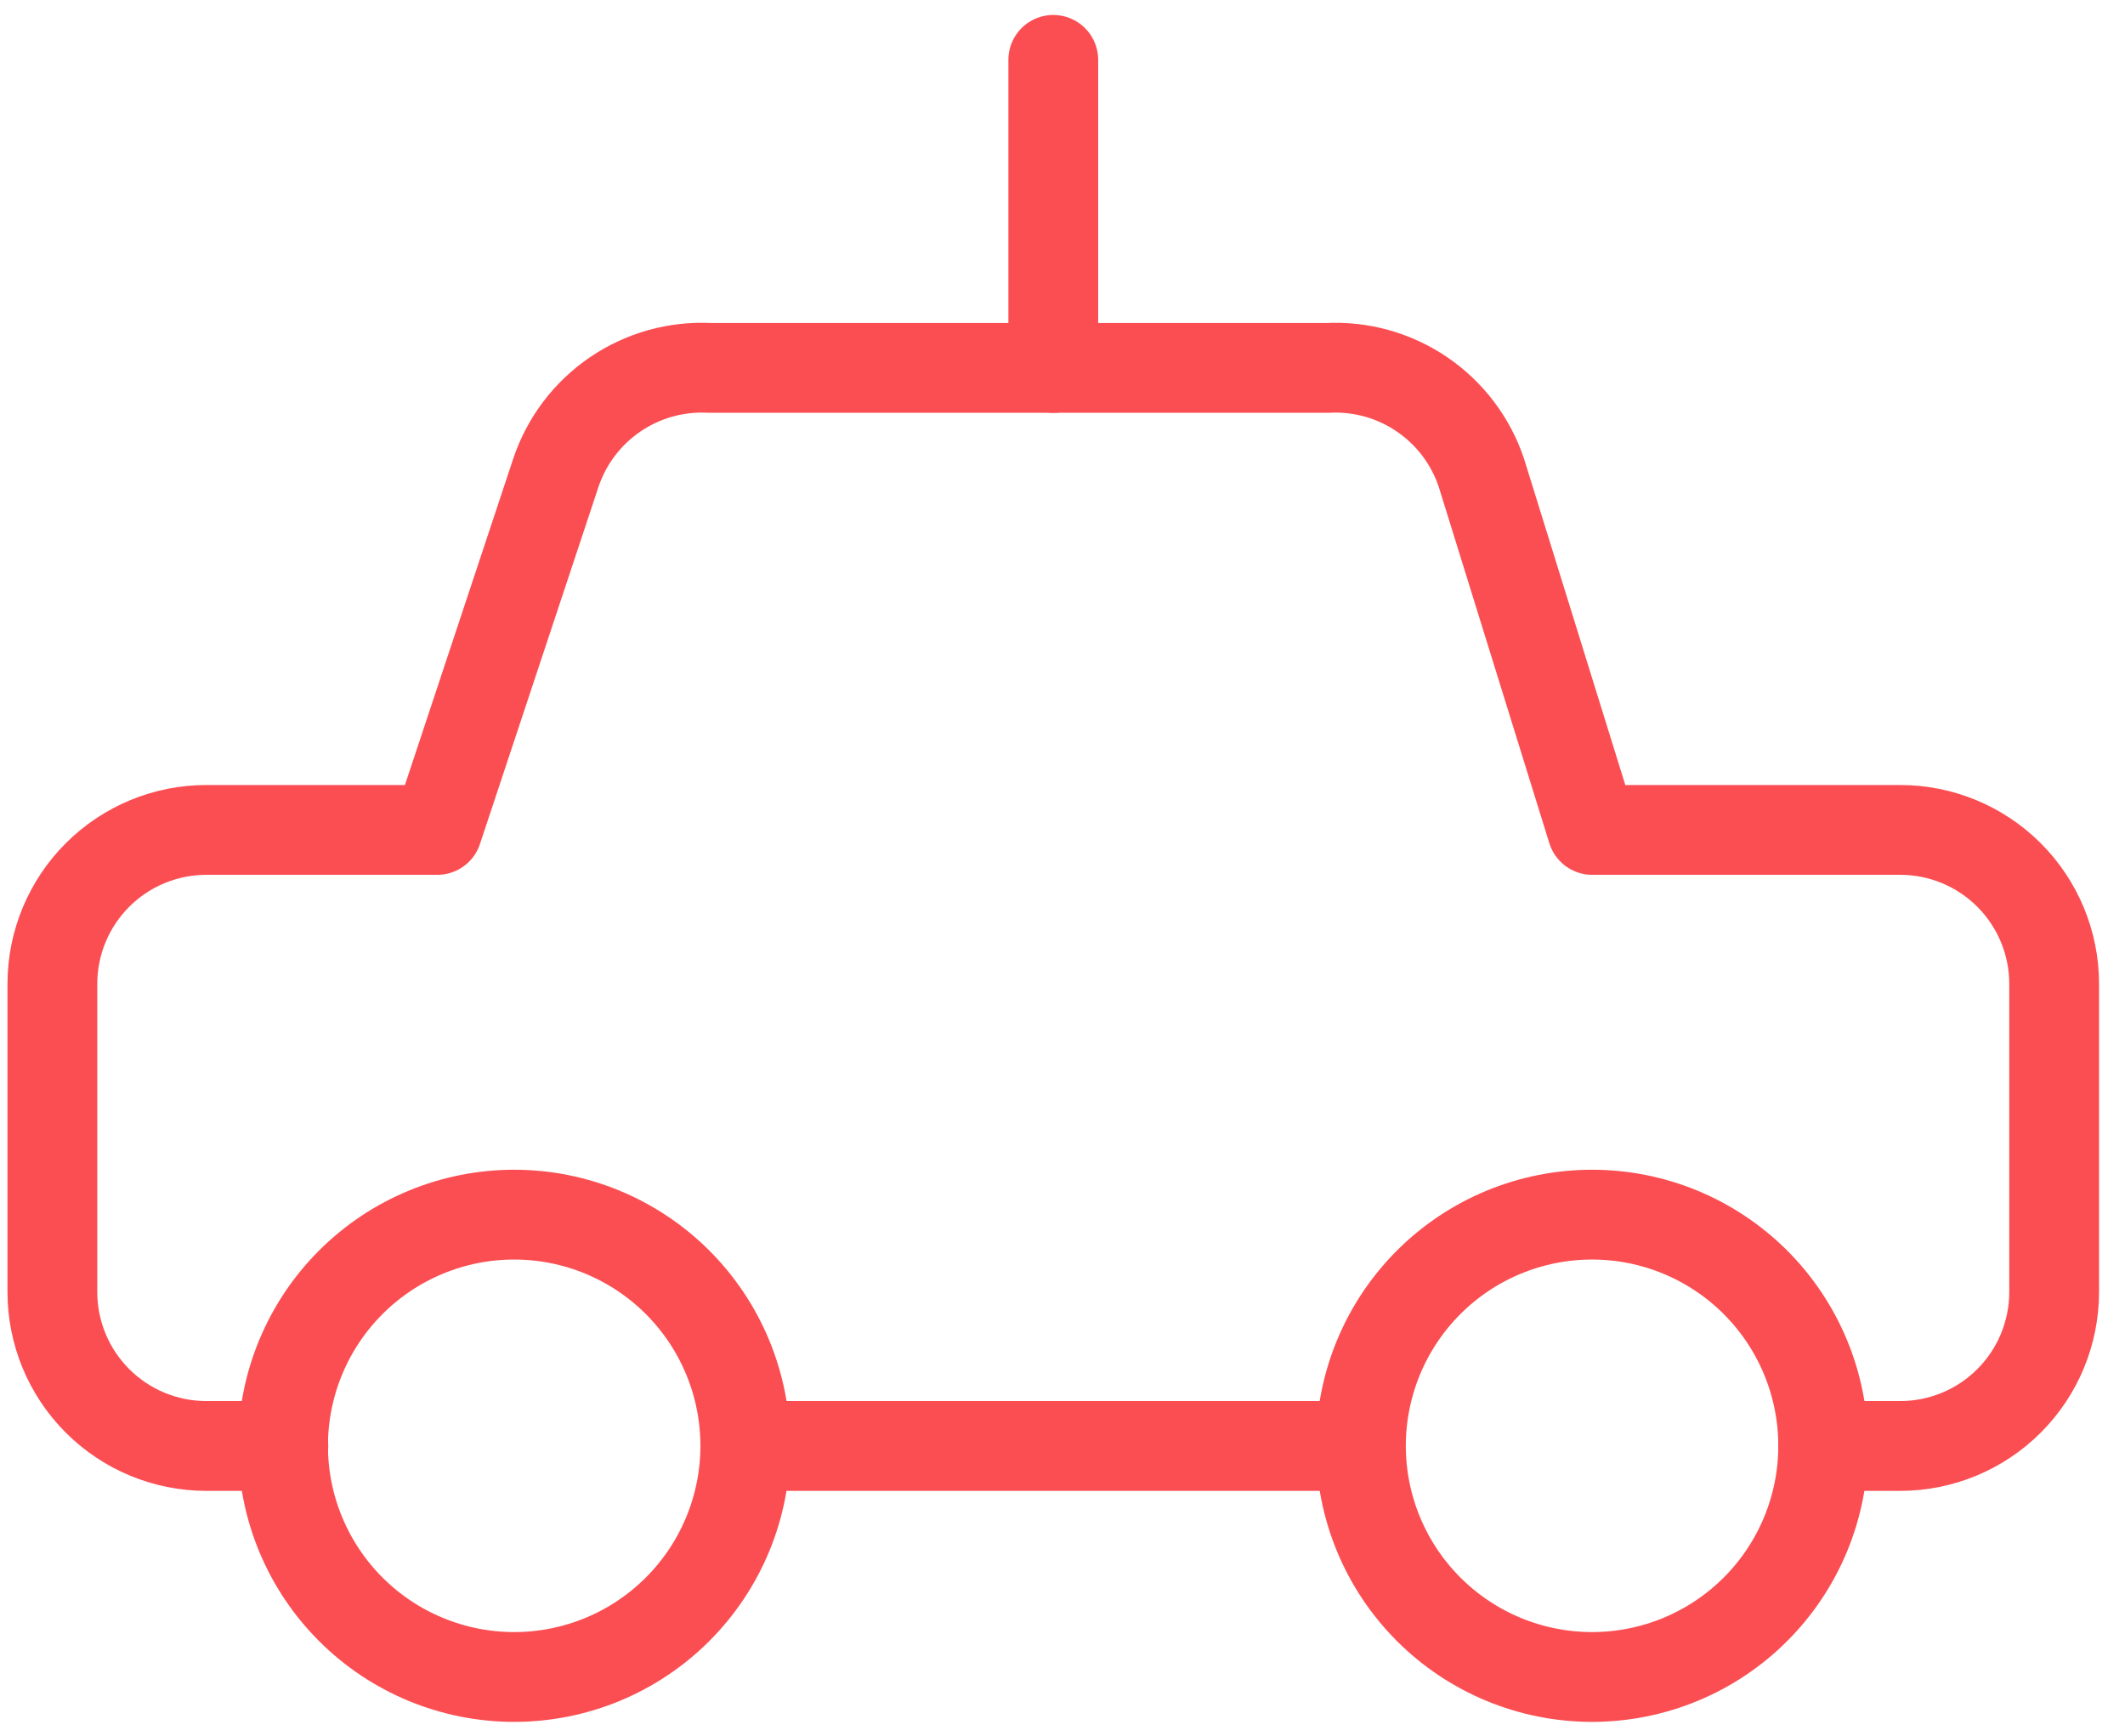 <svg width="71" height="58" viewBox="0 0 71 58" fill="none" xmlns="http://www.w3.org/2000/svg">
<g id="Group">
<path id="Vector" d="M9.467 48.304H6.895C5.53 48.304 4.222 47.762 3.257 46.797C2.292 45.832 1.75 44.523 1.75 43.159V32.869C1.75 31.505 2.292 30.196 3.257 29.231C4.222 28.266 5.53 27.724 6.895 27.724H14.612L18.574 15.788C18.932 14.723 19.628 13.805 20.557 13.173C21.486 12.541 22.597 12.231 23.719 12.29H44.349C45.471 12.231 46.582 12.541 47.511 13.173C48.44 13.805 49.136 14.723 49.494 15.788L53.199 27.724H63.488C64.853 27.724 66.162 28.266 67.126 29.231C68.091 30.196 68.633 31.505 68.633 32.869V43.159C68.633 44.523 68.091 45.832 67.126 46.797C66.162 47.762 64.853 48.304 63.488 48.304H60.916" stroke="#FB4E52" stroke-width="3" stroke-linecap="round" stroke-linejoin="round"/>
<path id="Vector_2" d="M45.471 48.304H24.902M35.192 12.29V2M53.194 56.021C52.179 56.021 51.175 55.821 50.238 55.433C49.301 55.045 48.45 54.476 47.733 53.759C47.016 53.042 46.447 52.191 46.059 51.254C45.671 50.317 45.471 49.313 45.471 48.299C45.471 47.285 45.671 46.28 46.059 45.343C46.447 44.407 47.016 43.555 47.733 42.838C48.45 42.121 49.301 41.552 50.238 41.164C51.175 40.776 52.179 40.576 53.194 40.576C55.242 40.576 57.206 41.39 58.654 42.838C60.102 44.286 60.916 46.251 60.916 48.299C60.916 50.347 60.102 52.311 58.654 53.759C57.206 55.208 55.242 56.021 53.194 56.021ZM17.18 56.021C16.165 56.021 15.161 55.821 14.224 55.433C13.287 55.045 12.436 54.476 11.719 53.759C11.002 53.042 10.433 52.191 10.045 51.254C9.657 50.317 9.457 49.313 9.457 48.299C9.457 47.285 9.657 46.28 10.045 45.343C10.433 44.407 11.002 43.555 11.719 42.838C12.436 42.121 13.287 41.552 14.224 41.164C15.161 40.776 16.165 40.576 17.18 40.576C19.228 40.576 21.192 41.39 22.64 42.838C24.088 44.286 24.902 46.251 24.902 48.299C24.902 50.347 24.088 52.311 22.64 53.759C21.192 55.208 19.228 56.021 17.18 56.021Z" stroke="#FB4E52" stroke-width="3" stroke-linecap="round" stroke-linejoin="round"/>
</g>
</svg>
